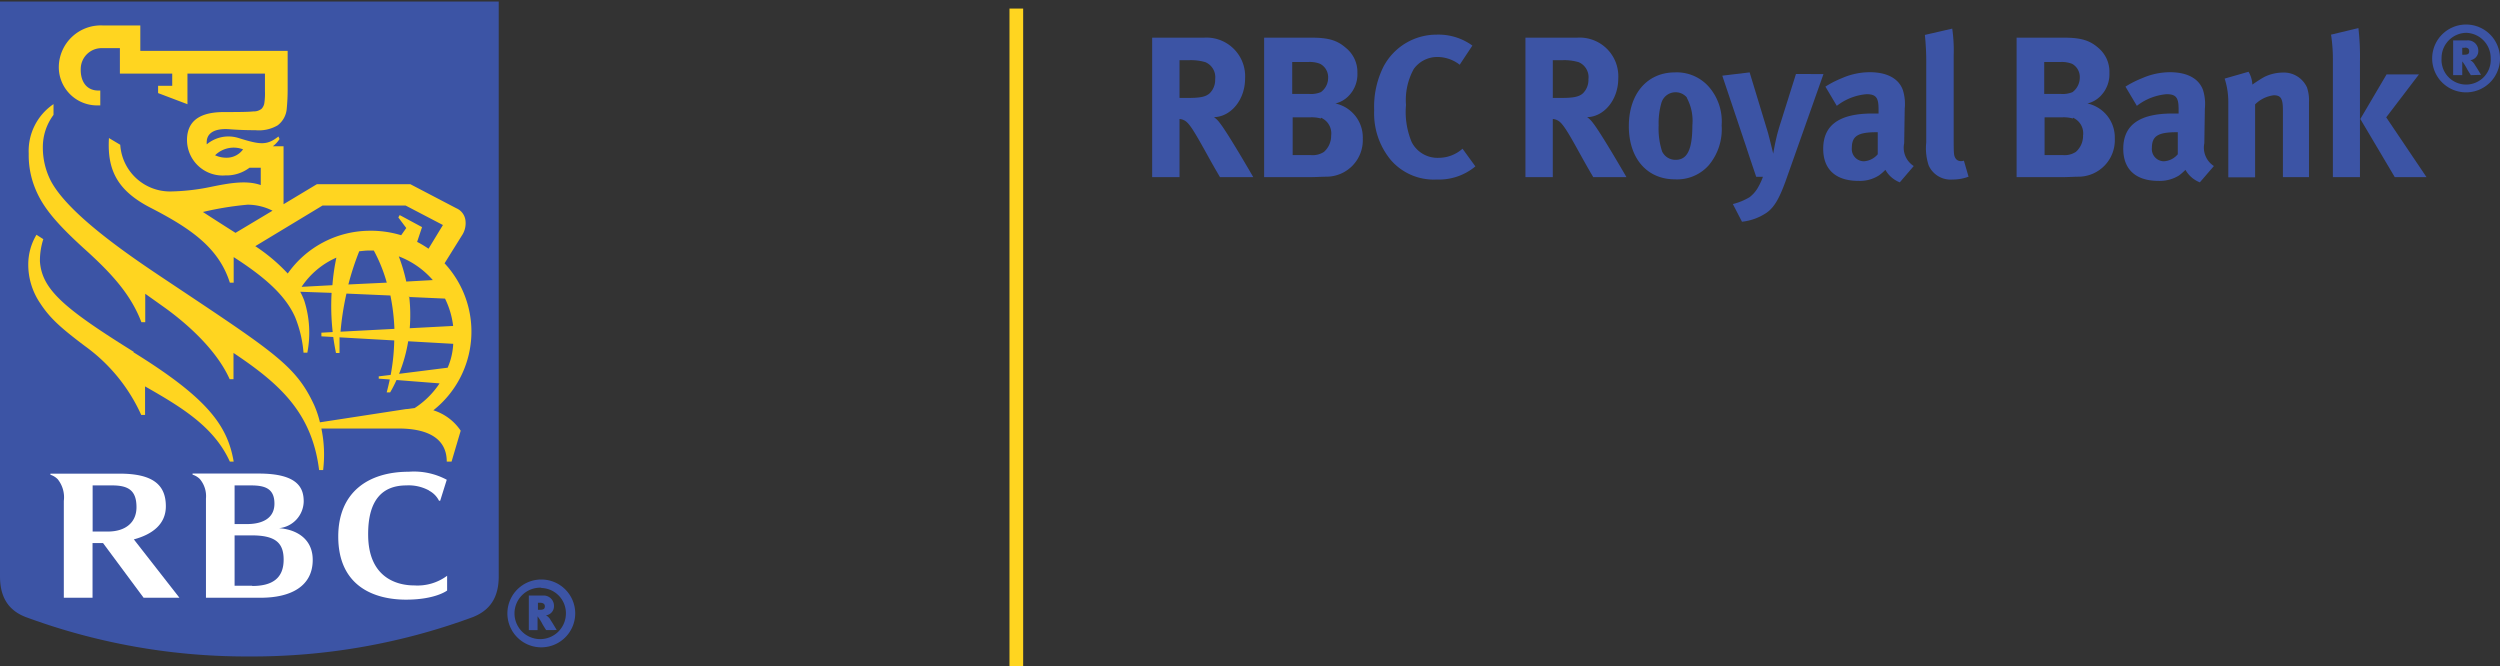 <svg id="Layer_1" data-name="Layer 1" xmlns="http://www.w3.org/2000/svg" viewBox="0 0 274.2 73.1"><rect x="0" y="0" width="274.2" height="73.1" fill="#333333" stroke="none"/><defs><style>.cls-1,.cls-5{fill:#3c54a5;}.cls-1,.cls-2,.cls-3{fill-rule:evenodd;}.cls-2{fill:#ffd520;}.cls-3{fill:#fff;}.cls-4,.cls-6{fill:none;}.cls-6{stroke:#ffd520;stroke-width:1.5px;}</style></defs><title>logo-rbc</title><path class="cls-1" d="M54.7,63.22c0,2.37-1,3.75-2.88,4.48A69.84,69.84,0,0,1,27.35,72,69.84,69.84,0,0,1,2.88,67.7C1,67,0,65.59,0,63.22V.17H54.7V63.22Z"/><path class="cls-2" d="M14.67,38.59C7.1,33.87,4.6,31.78,4.38,28.68a7.68,7.68,0,0,1,.37-2.45L4,25.75A6.32,6.32,0,0,0,3.1,29a7.52,7.52,0,0,0,1.28,4.22c1.07,1.64,2.19,2.67,4.94,4.74a18.86,18.86,0,0,1,6.17,7.55h.42V42.38c4,2.28,7.56,4.42,9.3,8.25h.42c-.68-4-2.93-7-11-12Z"/><path class="cls-2" d="M49.56,50.63H49C49,47.81,46.45,47,43.73,47H35.25a14.09,14.09,0,0,1,.19,4.56H35c-.79-6.34-4.37-9.49-9.39-12.85v2.88h-.42c-1.34-3-4.27-5.77-7-7.76h0l-2.26-1.61v3.12h-.42c-1.18-3.09-3.31-5.4-6.36-8.14-3.29-3-4.61-4.73-5.38-6.76a9.62,9.62,0,0,1-.62-3.59,6.2,6.2,0,0,1,2.72-5.43v1.18A5.89,5.89,0,0,0,4.7,16.2a8,8,0,0,0,.87,3.63c1.86,3.53,8.09,7.85,12.06,10.5C30,38.59,32.4,40,34.45,44.41a10.87,10.87,0,0,1,.64,1.91l9.43-1.45c.23,0,.7-.09.95-.11a9.31,9.31,0,0,0,2.74-2.71l-4.72-.37a13.91,13.91,0,0,1-.7,1.36h-.38c.13-.48.24-.95.34-1.42l-1.21-.09v-.25l1.31-.16a22.68,22.68,0,0,0,.39-3.78l-6-.34c0,.61,0,1.18,0,1.72h-.39c-.12-.6-.22-1.18-.3-1.76l-1.3-.07v-.4l1.24-.07a25.53,25.53,0,0,1-.12-4.3L32.93,32a7.66,7.66,0,0,1,.45,1,11.54,11.54,0,0,1,.33,5.68h-.42a13.14,13.14,0,0,0-.92-3.89c-1-2.27-3.12-4.27-6.74-6.59V31h-.42C24,27.21,21,25.1,16.56,22.81c-3.68-1.88-4.82-4.15-4.61-7.67l1.24.74A5.47,5.47,0,0,0,18.68,21a23.37,23.37,0,0,0,4.43-.5c2-.41,3.92-.76,5.49-.2V18.4H27.36a4.21,4.21,0,0,1-2.65.84,3.91,3.91,0,0,1-4.2-3.87c0-2.66,2.26-3.08,4.09-3.08,1,0,2.61,0,3.17-.07a1.37,1.37,0,0,0,.91-.28,1.16,1.16,0,0,0,.32-.69A7,7,0,0,0,29.06,10V8.07h-8.5v3.36l-3.22-1.22v-.8h1.55V8.07H13.15V5.28h-2A2.29,2.29,0,0,0,8.86,7.43c-.08,1.36.53,2.5,1.93,2.5H11v1.63h-.25a4.2,4.2,0,0,1-4.3-4.29,4.61,4.61,0,0,1,4.79-4.48h4.15V5.58H31.55V9.7a22,22,0,0,1-.1,2.22,2.54,2.54,0,0,1-1,1.83,4.06,4.06,0,0,1-2.43.53c-.39,0-1.54,0-2.91-.11-1.83-.11-2.36.6-2.43,1.26a1.78,1.78,0,0,0,0,.4,3.7,3.7,0,0,1,3.46-.7c2.43.76,3.13.83,4.4-.16l.12.28a3.16,3.16,0,0,1-.73.79h1.17V22.4l3.66-2.2H45l5.05,2.64a1.67,1.67,0,0,1,1,1.32,2.44,2.44,0,0,1-.29,1.51l-2,3.21A11,11,0,0,1,47.53,45a5.64,5.64,0,0,1,3,2.24l-1,3.38ZM26.66,16.38a2.91,2.91,0,0,0-3.07.65,3,3,0,0,0,1.47.26,2.21,2.21,0,0,0,1.6-.91Zm-.83,9.16,4.06-2.43a6.08,6.08,0,0,0-2.73-.66,34.34,34.34,0,0,0-4.9.8c.51.34,2.32,1.5,3.57,2.29ZM44,25.8l.56-.79-.87-1.16.15-.26,2.45,1.32-.54,1.62a10.82,10.82,0,0,1,1.25.75l1.58-2.6-4.1-2.14H35.38L28,27a19.29,19.29,0,0,1,3.56,3,11.05,11.05,0,0,1,8.87-4.69A11.43,11.43,0,0,1,44,25.8Zm-.74,10.27a22.52,22.52,0,0,0-.44-3.66L38,32.2a30.94,30.94,0,0,0-.65,4.18l5.9-.31Zm1.62-3.56A17.83,17.83,0,0,1,44.94,36l4.76-.25a9.21,9.21,0,0,0-.89-3l-4-.18ZM42.42,31A16.86,16.86,0,0,0,41,27.48l-.6,0c-.34,0-.67.05-1,.08a30.32,30.32,0,0,0-1.19,3.64L42.42,31Zm1.32-2.88a19.33,19.33,0,0,1,.82,2.76l2.91-.16a9.33,9.33,0,0,0-3.73-2.6ZM49.1,40.33a7.52,7.52,0,0,0,.61-2.62l-4.94-.28a16.46,16.46,0,0,1-1,3.57l5.32-.67ZM36.89,28.26a8.87,8.87,0,0,0-3.81,3.2l3.38-.18a22.83,22.83,0,0,1,.43-3Z"/><path class="cls-3" d="M30.61,57.93A3,3,0,0,0,33.31,55c0-1.46-.62-3.06-4.93-3.06H21.12v.12a2,2,0,0,1,.79.47,2.91,2.91,0,0,1,.68,2.15V65.56h6c3.32,0,5.71-1.26,5.71-4.15,0-2.35-1.83-3.35-3.71-3.48Zm-3.09-4.69c1.54,0,2.58.34,2.58,2s-1.4,2.24-3,2.24H25.73V53.24Zm.15,11H25.73V58.72h1.85c2.55,0,3.53.75,3.53,2.66,0,2.07-1.28,2.89-3.44,2.89Z"/><path class="cls-3" d="M15.76,65.56h3.92l-5-6.4c2-.54,3.51-1.64,3.51-3.63,0-2.34-1.4-3.58-5.07-3.58H5.53v.12a2,2,0,0,1,.79.48A3.16,3.16,0,0,1,7,54.94V65.56h3.15v-6h1.15l4.45,6Zm-5.6-12.32h2.12c1.77,0,2.69.52,2.69,2.39,0,1.68-1.21,2.67-3.14,2.67H10.16V53.24Z"/><path class="cls-3" d="M47.05,53.81a2.53,2.53,0,0,1,1.1,1.11s.13,0,.13,0L49,52.62a7.59,7.59,0,0,0-4.16-.88c-4.43,0-7.74,2.23-7.74,7.11,0,5.49,4,6.92,7.43,6.92,3.24,0,4.51-1,4.51-1V63.15a5.46,5.46,0,0,1-3.6,1.06c-2,0-5-.92-5.06-5.44-.06-4.17,1.76-5.53,4.2-5.53a4.65,4.65,0,0,1,2.5.57Z"/><line class="cls-4" x1="111.83" x2="111.83" y2="71.66"/><path class="cls-5" d="M133.81,19.43c-.59-1-.83-1.43-1.43-2.51-1.52-2.75-2-3.5-2.53-3.74a1.35,1.35,0,0,0-.48-.13v6.38h-3V4.13h5.7a4.24,4.24,0,0,1,4.49,4.49c0,2.29-1.52,4.18-3.41,4.23a2.77,2.77,0,0,1,.64.64c.88,1.1,3.67,5.94,3.67,5.94Zm-1.6-12.61a5.65,5.65,0,0,0-1.74-.22h-1.1v4.14h1c1.32,0,1.89-.14,2.31-.51a2.06,2.06,0,0,0,.6-1.54A1.79,1.79,0,0,0,132.21,6.82Z"/><path class="cls-5" d="M145.47,19.38c-.48,0-1.12.05-2,.05h-4.82V4.13h5.18c1.87,0,2.83.29,3.76,1.1A3.41,3.41,0,0,1,148.88,8a3.4,3.4,0,0,1-1,2.56,3,3,0,0,1-1.41.79,3.81,3.81,0,0,1,3,3.85A4,4,0,0,1,145.47,19.38ZM144.79,7a3.05,3.05,0,0,0-1.28-.2h-1.78v3.5h1.83a2.77,2.77,0,0,0,1.32-.2,1.93,1.93,0,0,0,.79-1.56A1.66,1.66,0,0,0,144.79,7Zm.09,6a3.65,3.65,0,0,0-1.19-.13h-1.91v4.14h2a2.24,2.24,0,0,0,1.43-.35,2.34,2.34,0,0,0,.79-1.79A1.86,1.86,0,0,0,144.88,12.91Z"/><path class="cls-5" d="M157.57,19.69a6.23,6.23,0,0,1-5-2.11,8,8,0,0,1-1.85-5.48,9.84,9.84,0,0,1,1-4.75,6.57,6.57,0,0,1,5.86-3.55A6.31,6.31,0,0,1,161.49,5L160.1,7.1a4,4,0,0,0-2.44-.85,3.17,3.17,0,0,0-2.6,1.32,7.05,7.05,0,0,0-.85,3.94,8.59,8.59,0,0,0,.63,4.09,3.18,3.18,0,0,0,2.95,1.71,3.94,3.94,0,0,0,2.62-1l1.41,1.94A6.25,6.25,0,0,1,157.57,19.69Z"/><path class="cls-5" d="M174.75,19.43c-.59-1-.83-1.43-1.43-2.51-1.51-2.75-2-3.5-2.53-3.74a1.35,1.35,0,0,0-.48-.13v6.38h-3V4.13H173a4.24,4.24,0,0,1,4.49,4.49c0,2.29-1.52,4.18-3.41,4.23a2.77,2.77,0,0,1,.64.64c.88,1.1,3.67,5.94,3.67,5.94Zm-1.6-12.61a5.61,5.61,0,0,0-1.74-.22h-1.1v4.14h1c1.32,0,1.9-.14,2.31-.51a2.06,2.06,0,0,0,.6-1.54A1.79,1.79,0,0,0,173.15,6.82Z"/><path class="cls-5" d="M187.43,18.11a4.64,4.64,0,0,1-3.72,1.56c-3.06,0-5.06-2.29-5.06-5.83s2-5.9,5.06-5.9a4.69,4.69,0,0,1,3.82,1.7,5.79,5.79,0,0,1,1.3,4.11A6.15,6.15,0,0,1,187.43,18.11Zm-2.4-7.4a1.62,1.62,0,0,0-2.8.55,8,8,0,0,0-.31,2.51,8,8,0,0,0,.38,2.84,1.61,1.61,0,0,0,1.49.92c1.28,0,1.83-1.14,1.83-3.8A5.32,5.32,0,0,0,185,10.71Z"/><path class="cls-5" d="M195.94,19.6c-.77,2.18-1.34,3.13-2.16,3.72a6,6,0,0,1-2.72,1l-1-1.94a6.67,6.67,0,0,0,1.83-.75,3.55,3.55,0,0,0,.84-.92,7.11,7.11,0,0,0,.63-1.32h-.74c-.36-1.06-.95-2.82-1.06-3.17l-2.66-7.92,3-.36,2,6.58c.18.66.55,2.18.59,2.34,0-.07.22-1.26.36-1.81.08-.37.26-1,.44-1.56l1.69-5.37H200Z"/><path class="cls-5" d="M208.37,20a3.12,3.12,0,0,1-1.58-1.37,6.16,6.16,0,0,1-.69.6,3.9,3.9,0,0,1-2.26.61c-2.51,0-3.87-1.27-3.87-3.52,0-2.64,1.82-3.87,5.41-3.87.22,0,.42,0,.66,0V12c0-1.25-.24-1.67-1.32-1.67a6.16,6.16,0,0,0-3.26,1.28L200.21,9.5A11,11,0,0,1,202,8.58a7.67,7.67,0,0,1,3.08-.66c1.9,0,3.2.7,3.64,2a5.15,5.15,0,0,1,.19,2l-.06,3.79a2.38,2.38,0,0,0,1.05,2.5Zm-2.51-5.5c-2,0-2.75.37-2.75,1.71a1.34,1.34,0,0,0,1.3,1.48,2.15,2.15,0,0,0,1.54-.77l0-2.42Z"/><path class="cls-5" d="M214.16,19.69a2.63,2.63,0,0,1-2.62-1.54,6,6,0,0,1-.27-2.53V7.21a29,29,0,0,0-.15-3.38l3-.69a16.68,16.68,0,0,1,.16,2.93v8.78c0,1.94,0,2.2.2,2.51a.67.67,0,0,0,.59.31.85.85,0,0,0,.33-.05l.51,1.76A4.92,4.92,0,0,1,214.16,19.69Z"/><path class="cls-5" d="M228,19.38c-.48,0-1.12.05-2,.05h-4.82V4.13h5.17c1.87,0,2.84.29,3.77,1.1A3.41,3.41,0,0,1,231.36,8a3.4,3.4,0,0,1-1,2.56,3,3,0,0,1-1.41.79,3.81,3.81,0,0,1,3,3.85A4,4,0,0,1,228,19.38ZM227.27,7a3.12,3.12,0,0,0-1.28-.2h-1.78v3.5H226a2.77,2.77,0,0,0,1.32-.2,2,2,0,0,0,.79-1.56A1.66,1.66,0,0,0,227.27,7Zm.09,6a3.65,3.65,0,0,0-1.19-.13h-1.92v4.14h2a2.26,2.26,0,0,0,1.43-.35,2.34,2.34,0,0,0,.79-1.79A1.86,1.86,0,0,0,227.36,12.91Z"/><path class="cls-5" d="M241.28,20a3.12,3.12,0,0,1-1.58-1.37,7.14,7.14,0,0,1-.68.6,4,4,0,0,1-2.27.61c-2.51,0-3.87-1.27-3.87-3.52,0-2.64,1.82-3.87,5.41-3.87.22,0,.42,0,.66,0V12c0-1.25-.24-1.67-1.32-1.67a6.16,6.16,0,0,0-3.26,1.28L233.12,9.5a11,11,0,0,1,1.82-.92A7.67,7.67,0,0,1,238,7.92c1.9,0,3.2.7,3.64,2a5.15,5.15,0,0,1,.19,2l-.06,3.79a2.4,2.4,0,0,0,1.05,2.5Zm-2.51-5.5c-2,0-2.75.37-2.75,1.71a1.34,1.34,0,0,0,1.3,1.48,2.15,2.15,0,0,0,1.54-.77l0-2.42Z"/><path class="cls-5" d="M250.39,19.43V12.1c0-1.28-.22-1.65-1-1.65a3.51,3.51,0,0,0-2.05,1v8H244.4V11.26A8.28,8.28,0,0,0,244,8.62l2.62-.75a3,3,0,0,1,.42,1.41,14.2,14.2,0,0,1,1.29-.83,4.67,4.67,0,0,1,2-.49,2.79,2.79,0,0,1,2.7,1.63,4.42,4.42,0,0,1,.22,1.61v8.23Z"/><path class="cls-5" d="M255.87,19.43V6.73a18.26,18.26,0,0,0-.2-2.93l3-.72a27.16,27.16,0,0,1,.17,3.65v12.7Zm6.79,0-3.78-6.38,2.88-4.89h3.55l-3.59,4.71,4.42,6.56Z"/><path class="cls-5" d="M270.48,10.13a3.72,3.72,0,1,1,3.72-3.72A3.72,3.72,0,0,1,270.48,10.13Zm0-6.53a2.76,2.76,0,0,0-2.69,2.81,2.7,2.7,0,1,0,5.39,0A2.77,2.77,0,0,0,270.48,3.6ZM271,8.24c-.18-.29-.25-.39-.4-.65a5.51,5.51,0,0,0-.54-.86V8.24h-1V4.43h1.53a1.13,1.13,0,0,1,1.23,1.17,1,1,0,0,1-.88,1,1.28,1.28,0,0,1,.51.52c.28.42.67,1.09.67,1.09Zm-.67-3h-.27V6h.26c.38,0,.5-.12.5-.38S270.67,5.22,270.34,5.22Z"/><path class="cls-5" d="M59.37,71a3.72,3.72,0,1,1,3.72-3.72A3.73,3.73,0,0,1,59.37,71Zm0-6.54a2.82,2.82,0,1,0,2.7,2.82A2.77,2.77,0,0,0,59.37,64.49Zm.53,4.65c-.18-.29-.25-.39-.4-.65a5.51,5.51,0,0,0-.54-.86v1.51H58V65.32h1.53a1.13,1.13,0,0,1,1.23,1.17,1,1,0,0,1-.88,1,1.22,1.22,0,0,1,.51.52c.28.42.67,1.09.67,1.09Zm-.67-3H59v.77h.26c.38,0,.5-.12.5-.38S59.56,66.11,59.23,66.11Z"/><line class="cls-6" x1="111.47" y1="0.94" x2="111.47" y2="73.1"/></svg>